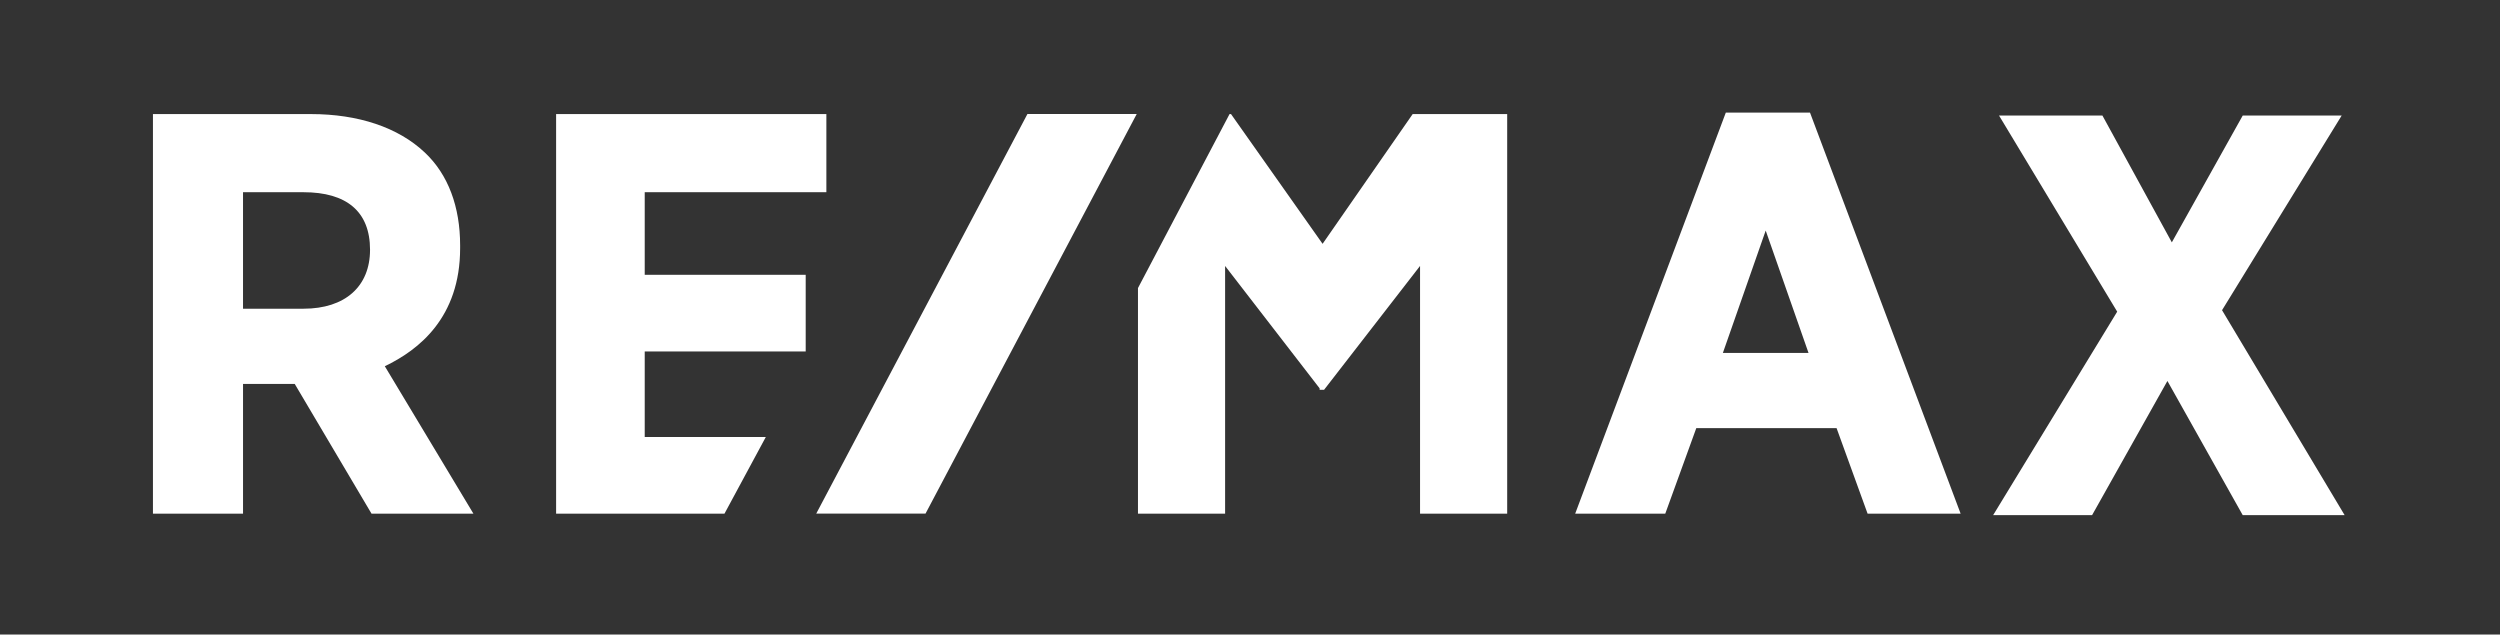<svg width="197" height="50" viewBox="0 0 197 50" fill="none" xmlns="http://www.w3.org/2000/svg">
<rect x="0" y="0" width="197" height="50" fill="#333333" stroke="none"/>
<path d="M36.258 19.562V19.33C36.258 16.309 35.327 13.753 33.465 12.01C31.37 10.034 28.228 8.989 24.504 8.989H12.052V40.477H19.151V30.252H23.224L29.276 40.477H37.306L30.323 28.858C32.999 27.58 36.258 25.024 36.258 19.562ZM29.159 19.679C29.159 22.584 27.18 24.326 23.922 24.326H19.15V15.147H23.922C27.297 15.147 29.159 16.657 29.159 19.679ZM135.994 8.873L124.124 40.478H131.223L133.667 33.738H144.723L147.167 40.478H154.498L142.628 8.873H135.994ZM142.512 27.812H135.762L139.137 18.168L142.512 27.812ZM175.097 24.443L184.524 9.105H176.727L171.14 19.098L165.671 9.105H157.524L166.835 24.559L157.059 40.594H164.856L170.792 30.02L176.727 40.594H184.757L175.097 24.443ZM50.804 34.435V27.696H63.489V21.654H50.804V15.147H65.118V8.989H43.821V40.477H57.088L60.347 34.435H50.804ZM111.319 8.989L104.22 19.214L97.004 8.989H96.888L89.672 22.7V40.477H96.538V20.957L103.986 30.601V30.717H104.336L111.9 20.956V40.477H118.766V8.988L111.319 8.989Z" fill="white"/>
<path d="M80.961 8.985L64.319 40.473H72.931L89.573 8.985H80.961Z" fill="white"/>
</svg>
